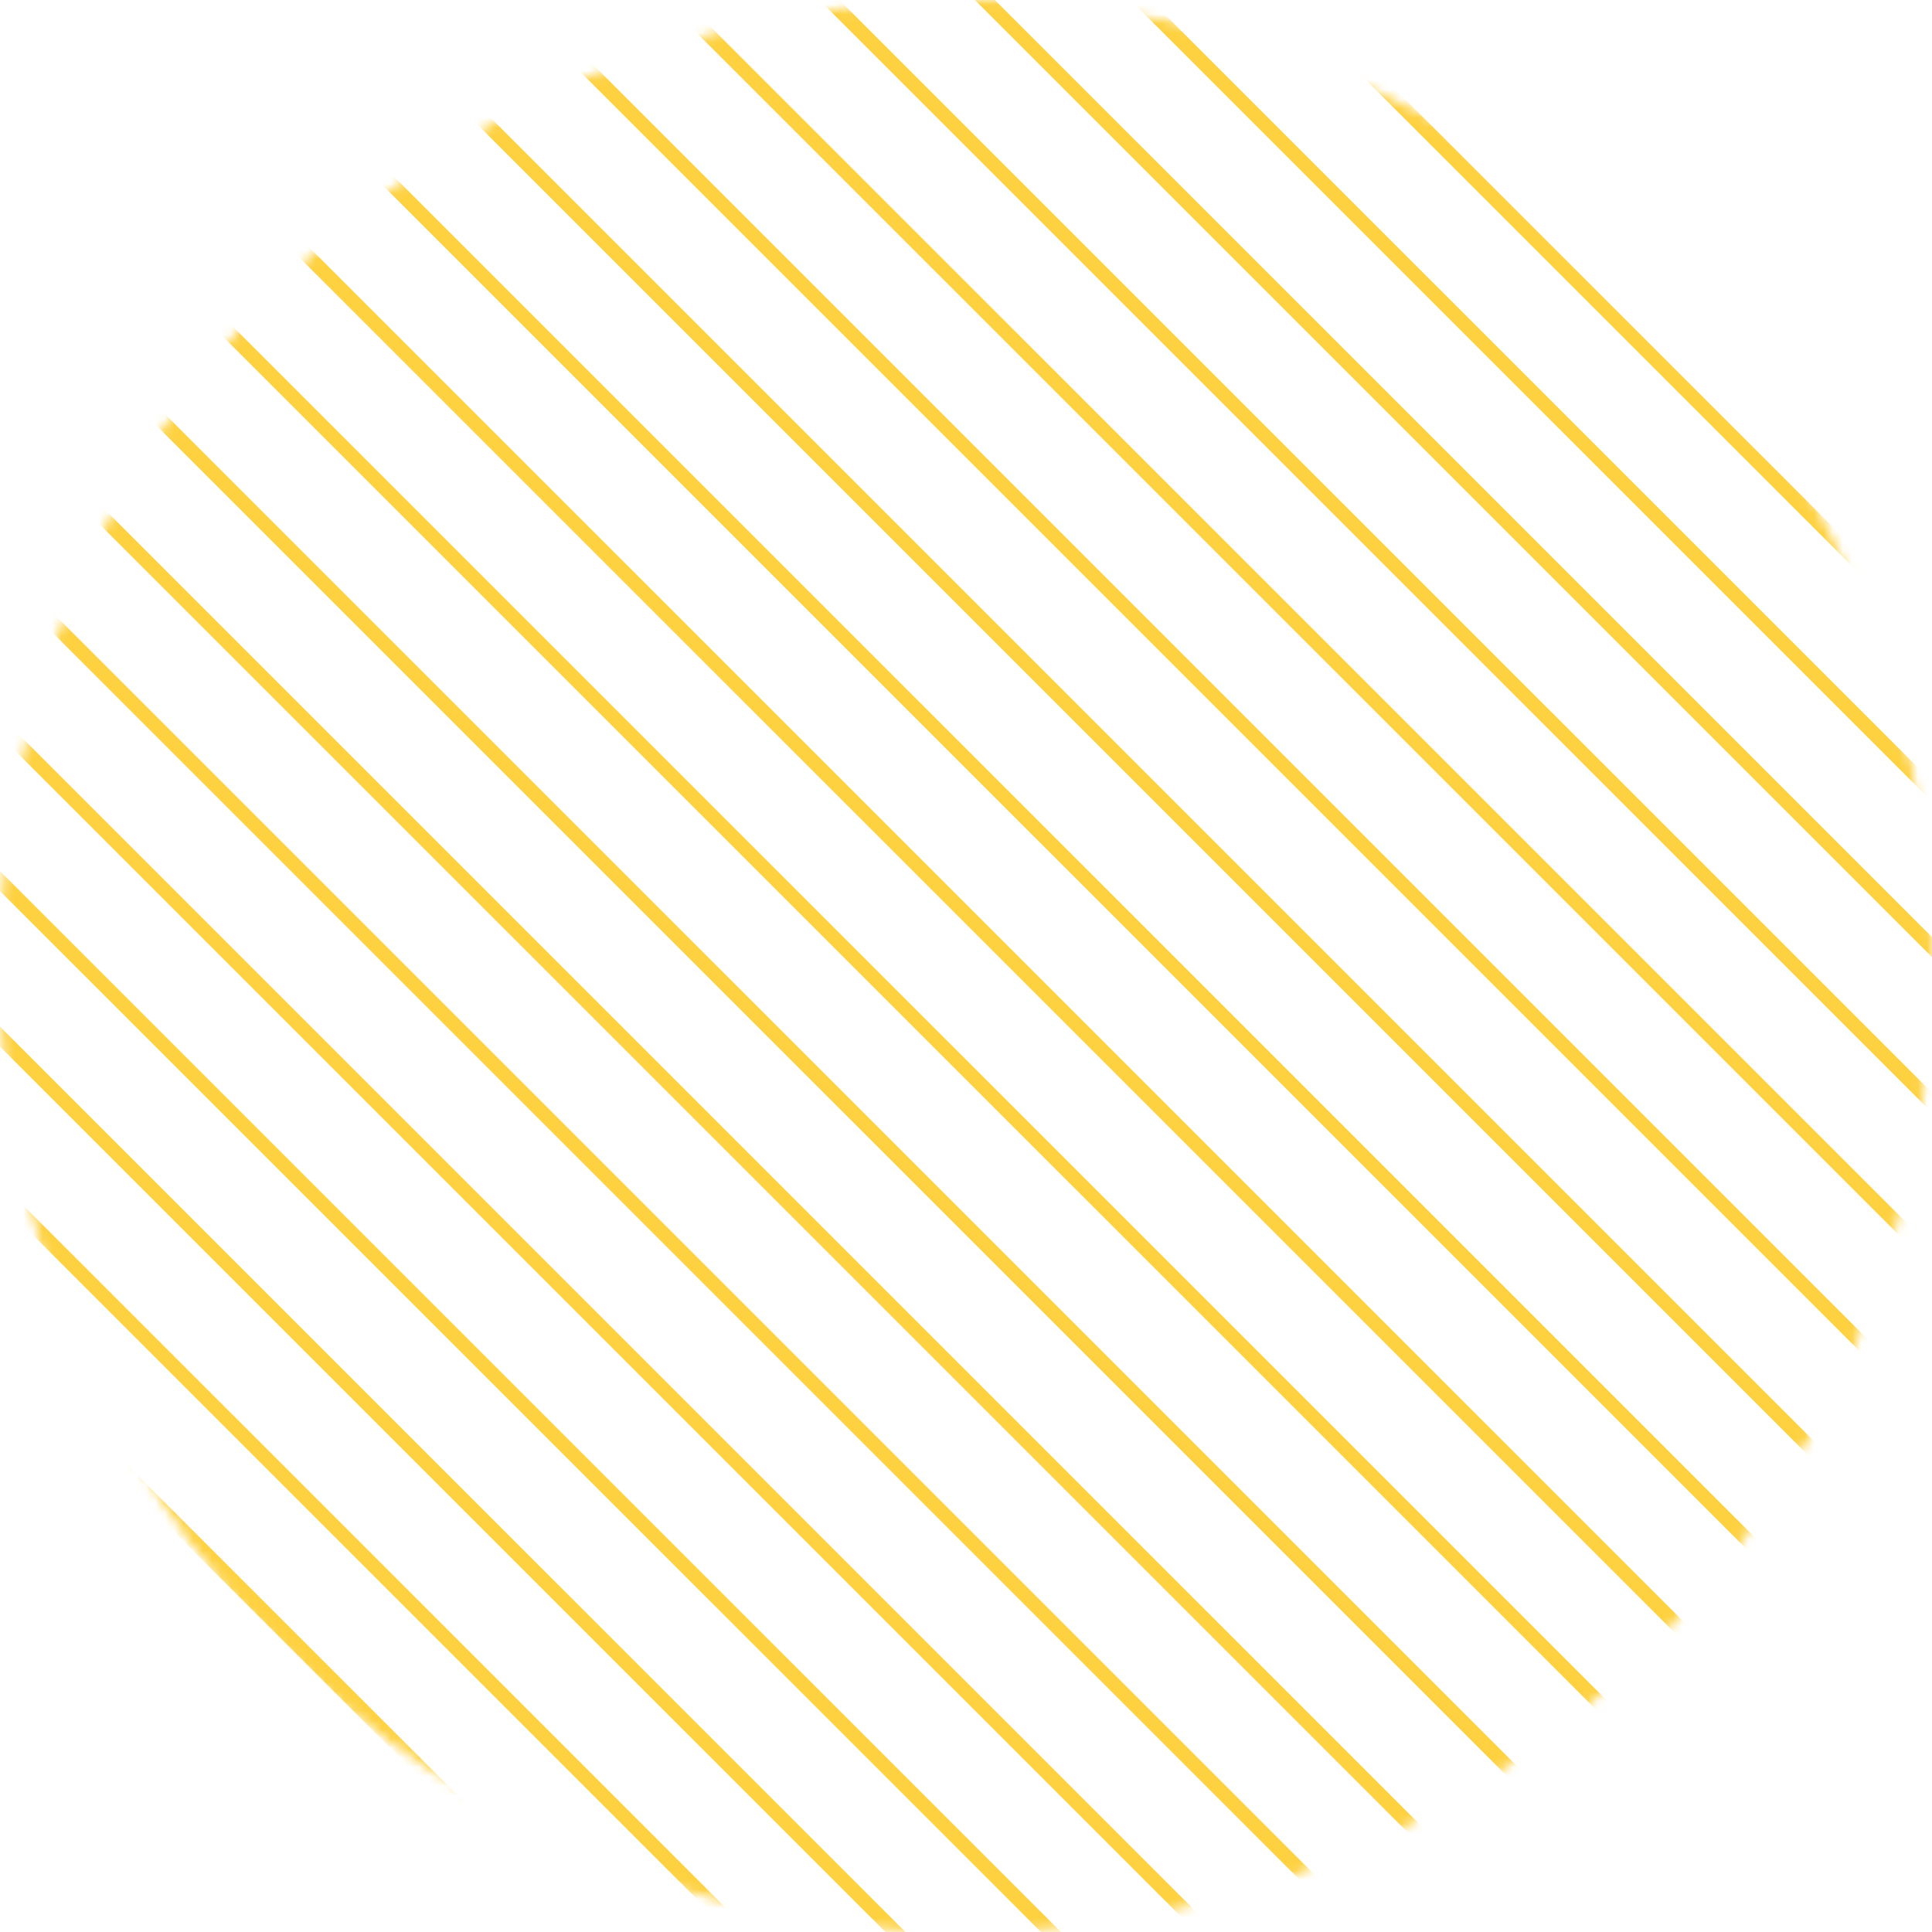 <svg width="205" height="205" viewBox="0 0 205 205" fill="none" xmlns="http://www.w3.org/2000/svg">
<mask id="mask0_1021_9338" style="mask-type:luminance" maskUnits="userSpaceOnUse" x="0" y="0" width="205" height="205">
<path d="M0.5 102.5C0.5 158.833 46.167 204.5 102.5 204.5C158.833 204.5 204.5 158.833 204.5 102.5C204.5 46.167 158.833 0.5 102.5 0.5C46.167 0.5 0.5 46.167 0.5 102.5Z" fill="white" stroke="white"/>
</mask>
<g mask="url(#mask0_1021_9338)">
<path d="M191.174 -94.832L585.844 299.82" stroke="#FED140" stroke-width="1.5" stroke-miterlimit="10"/>
<path d="M174.672 -94.832L569.343 299.82" stroke="#FED140" stroke-width="1.5" stroke-miterlimit="10"/>
<path d="M158.169 -94.832L552.84 299.82" stroke="#FED140" stroke-width="1.5" stroke-miterlimit="10"/>
<path d="M141.666 -94.832L536.337 299.82" stroke="#FED140" stroke-width="1.5" stroke-miterlimit="10"/>
<path d="M125.164 -94.832L519.835 299.82" stroke="#FED140" stroke-width="1.5" stroke-miterlimit="10"/>
<path d="M108.661 -94.832L503.332 299.82" stroke="#FED140" stroke-width="1.5" stroke-miterlimit="10"/>
<path d="M92.177 -94.832L486.829 299.82" stroke="#FED140" stroke-width="1.5" stroke-miterlimit="10"/>
<path d="M75.674 -94.832L470.326 299.82" stroke="#FED140" stroke-width="1.5" stroke-miterlimit="10"/>
<path d="M59.172 -94.832L453.843 299.82" stroke="#FED140" stroke-width="1.5" stroke-miterlimit="10"/>
<path d="M42.669 -94.832L437.34 299.82" stroke="#FED140" stroke-width="1.5" stroke-miterlimit="10"/>
<path d="M26.166 -94.832L420.837 299.82" stroke="#FED140" stroke-width="1.5" stroke-miterlimit="10"/>
<path d="M9.663 -94.832L404.334 299.82" stroke="#FED140" stroke-width="1.5" stroke-miterlimit="10"/>
<path d="M-6.838 -94.832L387.832 299.82" stroke="#FED140" stroke-width="1.5" stroke-miterlimit="10"/>
<path d="M-23.341 -94.832L371.329 299.82" stroke="#FED140" stroke-width="1.5" stroke-miterlimit="10"/>
<path d="M-39.826 -94.832L354.826 299.82" stroke="#FED140" stroke-width="1.5" stroke-miterlimit="10"/>
<path d="M-56.328 -94.832L338.324 299.82" stroke="#FED140" stroke-width="1.5" stroke-miterlimit="10"/>
<path d="M-72.832 -94.832L321.839 299.82" stroke="#FED140" stroke-width="1.5" stroke-miterlimit="10"/>
<path d="M-89.335 -94.832L305.336 299.82" stroke="#FED140" stroke-width="1.5" stroke-miterlimit="10"/>
<path d="M-105.836 -94.832L288.835 299.82" stroke="#FED140" stroke-width="1.5" stroke-miterlimit="10"/>
<path d="M-122.339 -94.832L272.331 299.82" stroke="#FED140" stroke-width="1.5" stroke-miterlimit="10"/>
<path d="M-138.842 -94.832L255.828 299.82" stroke="#FED140" stroke-width="1.5" stroke-miterlimit="10"/>
<path d="M-155.326 -94.832L239.327 299.82" stroke="#FED140" stroke-width="1.5" stroke-miterlimit="10"/>
<path d="M-171.828 -94.832L222.824 299.82" stroke="#FED140" stroke-width="1.5" stroke-miterlimit="10"/>
<path d="M-188.332 -94.832L206.339 299.82" stroke="#FED140" stroke-width="1.5" stroke-miterlimit="10"/>
<path d="M-204.834 -94.832L189.836 299.82" stroke="#FED140" stroke-width="1.5" stroke-miterlimit="10"/>
<path d="M-221.337 -94.832L173.333 299.82" stroke="#FED140" stroke-width="1.5" stroke-miterlimit="10"/>
<path d="M-237.84 -94.832L156.831 299.82" stroke="#FED140" stroke-width="1.5" stroke-miterlimit="10"/>
<path d="M-254.343 -94.832L140.328 299.82" stroke="#FED140" stroke-width="1.5" stroke-miterlimit="10"/>
<path d="M-270.845 -94.832L123.825 299.82" stroke="#FED140" stroke-width="1.5" stroke-miterlimit="10"/>
<path d="M-287.329 -94.832L107.323 299.82" stroke="#FED140" stroke-width="1.5" stroke-miterlimit="10"/>
<path d="M-303.832 -94.832L90.82 299.82" stroke="#FED140" stroke-width="1.5" stroke-miterlimit="10"/>
<path d="M-320.335 -94.832L74.336 299.82" stroke="#FED140" stroke-width="1.5" stroke-miterlimit="10"/>
<path d="M-336.837 -94.832L57.834 299.82" stroke="#FED140" stroke-width="1.5" stroke-miterlimit="10"/>
<path d="M-353.34 -94.832L41.331 299.82" stroke="#FED140" stroke-width="1.5" stroke-miterlimit="10"/>
<path d="M-369.844 -94.832L24.827 299.82" stroke="#FED140" stroke-width="1.5" stroke-miterlimit="10"/>
<path d="M-386.345 -94.832L8.326 299.82" stroke="#FED140" stroke-width="1.5" stroke-miterlimit="10"/>
</g>
</svg>
